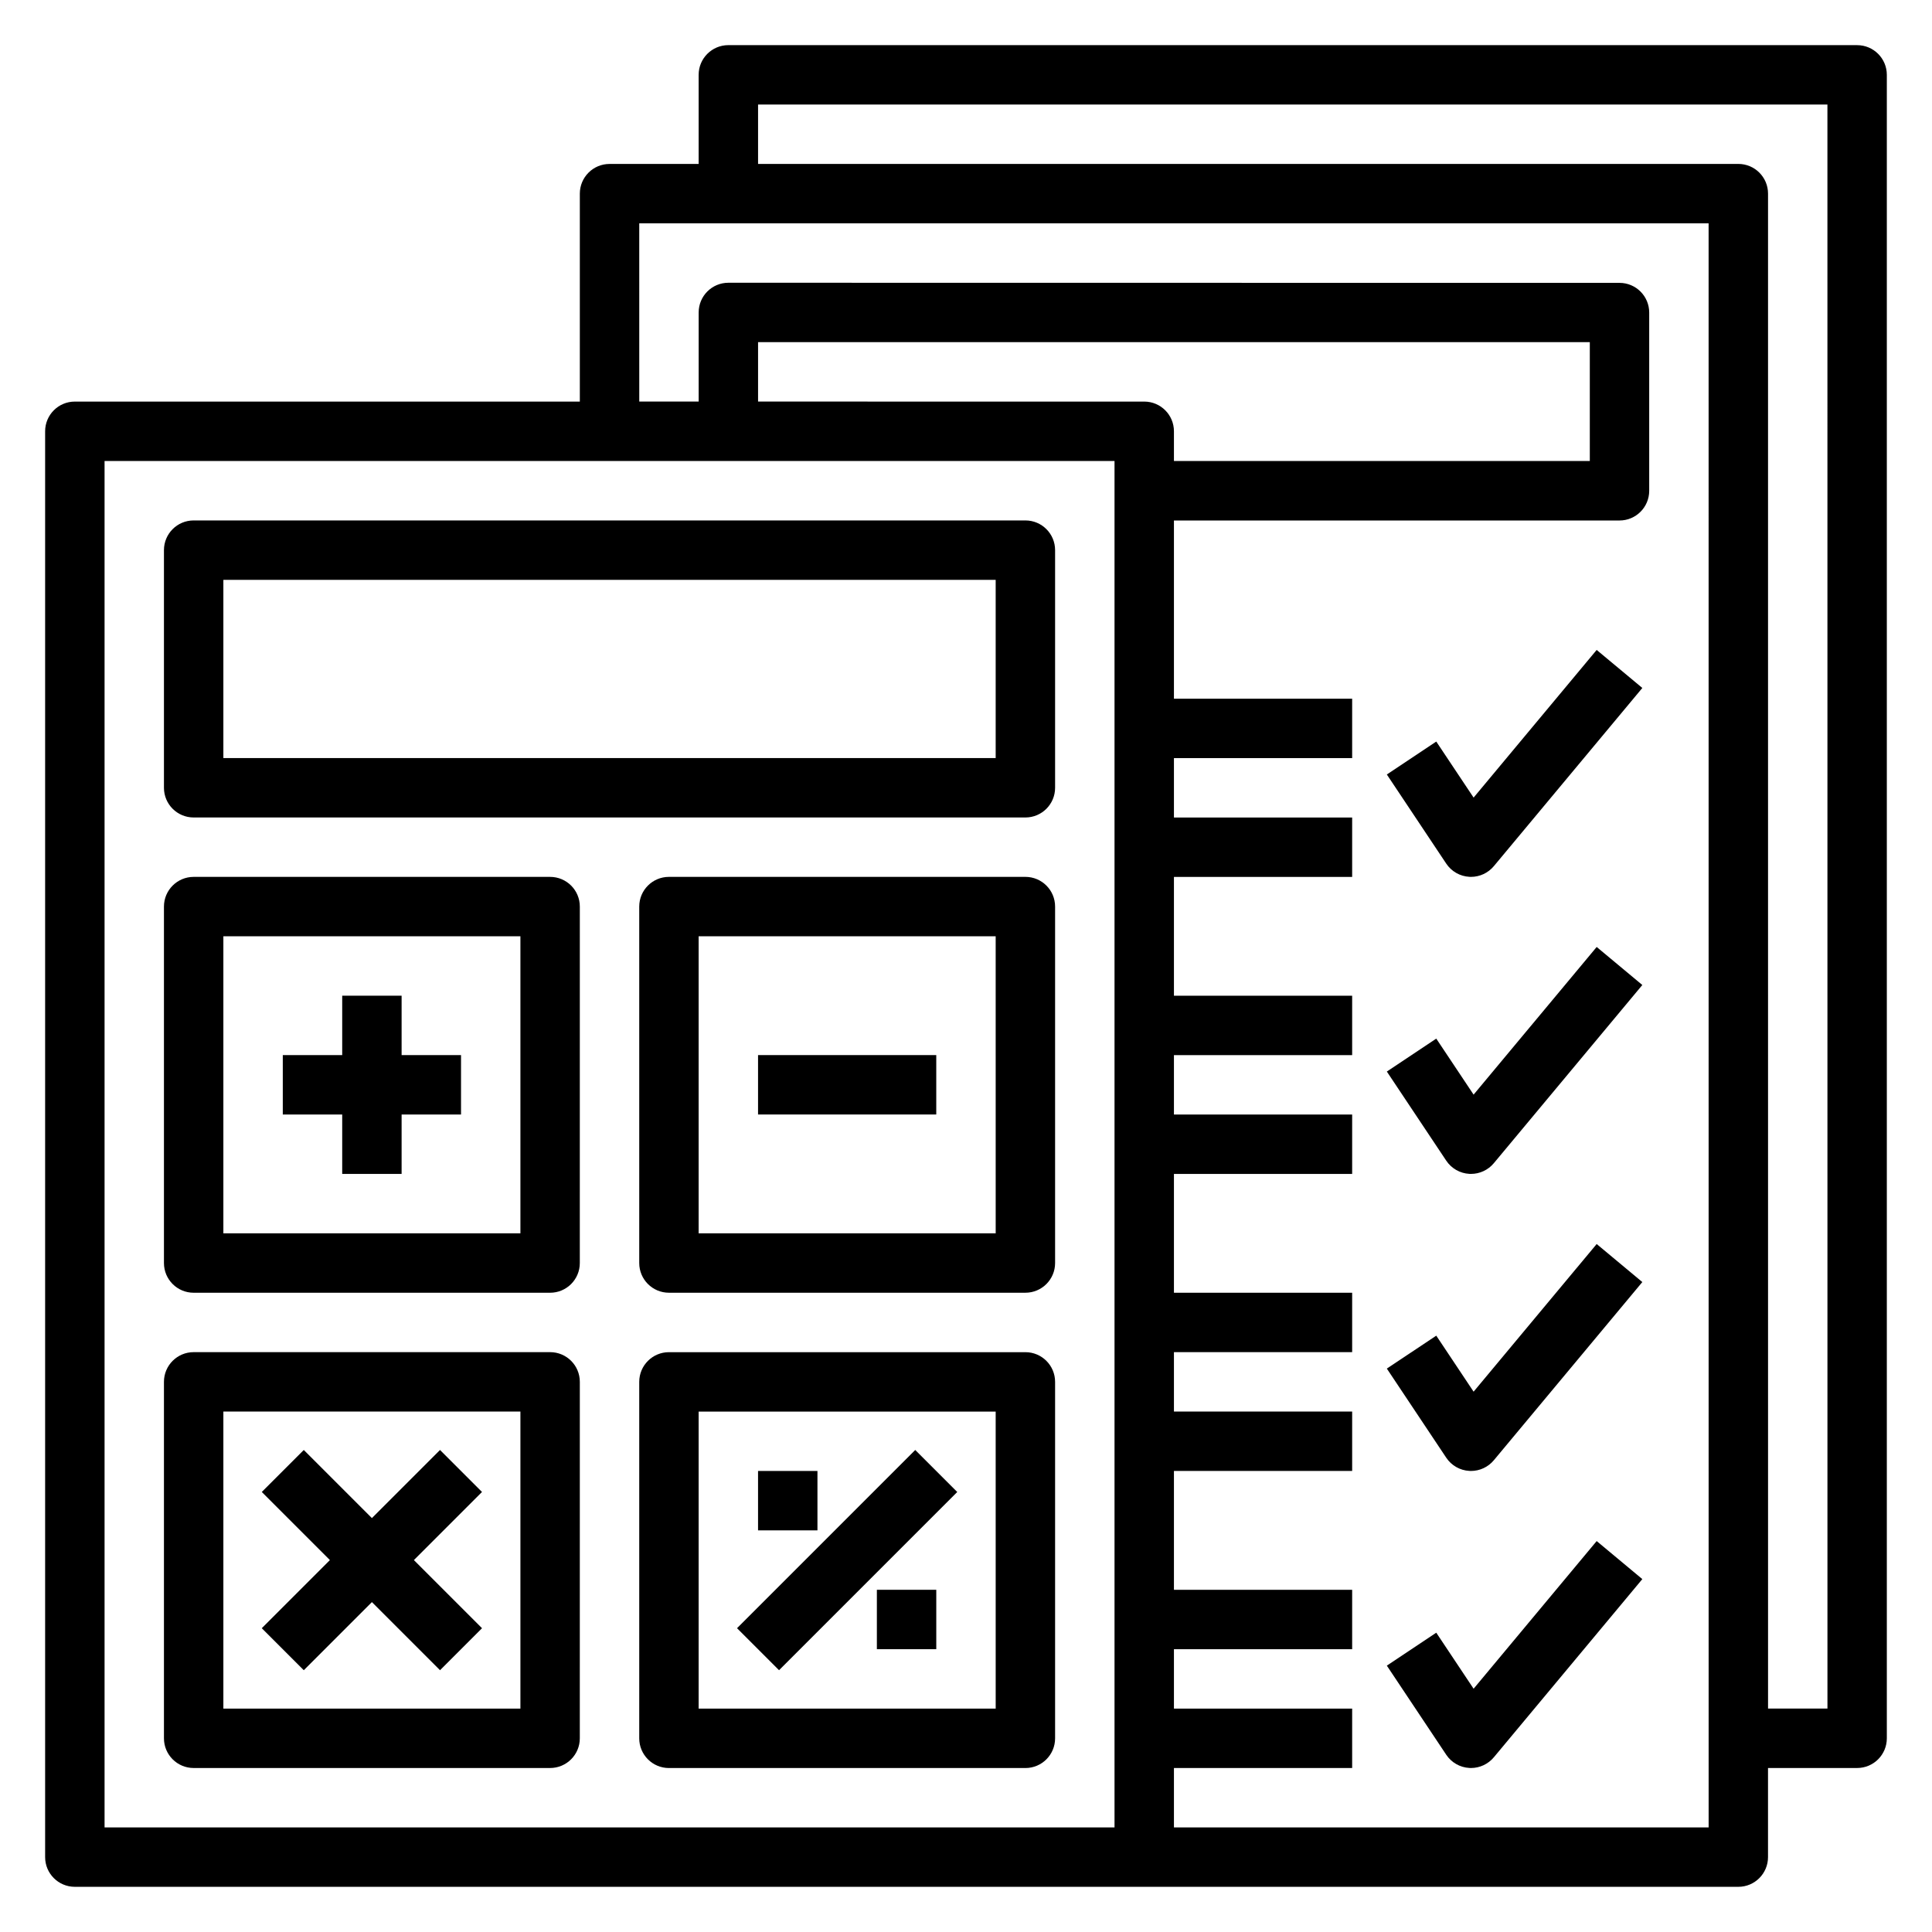<?xml version="1.0" encoding="UTF-8"?>
<!-- Uploaded to: SVG Repo, www.svgrepo.com, Generator: SVG Repo Mixer Tools -->
<svg fill="#000000" width="800px" height="800px" version="1.1" viewBox="144 144 512 512" xmlns="http://www.w3.org/2000/svg">
 <g>
  <path d="m195.32 360.64h220.42c4.352 0 7.871-3.527 7.871-7.871v-62.977c0-4.344-3.519-7.871-7.871-7.871h-220.42c-4.352 0-7.871 3.527-7.871 7.871v62.977c0 4.348 3.519 7.871 7.871 7.871zm7.875-62.973h204.67v47.23h-204.67z"/>
  <path d="m415.74 502.34h-94.465c-4.352 0-7.871 3.527-7.871 7.871v94.465c0 4.344 3.519 7.871 7.871 7.871h94.465c4.352 0 7.871-3.527 7.871-7.871v-94.465c0-4.344-3.516-7.871-7.871-7.871zm-7.871 94.465h-78.723v-78.723h78.719z"/>
  <path d="m195.32 612.54h94.465c4.352 0 7.871-3.527 7.871-7.871l0.004-94.465c0-4.344-3.519-7.871-7.871-7.871h-94.469c-4.352 0-7.871 3.527-7.871 7.871v94.465c0 4.344 3.519 7.871 7.871 7.871zm7.875-94.465h78.719v78.719l-78.719 0.004z"/>
  <path d="m415.74 376.38h-94.465c-4.352 0-7.871 3.527-7.871 7.871v94.465c0 4.344 3.519 7.871 7.871 7.871h94.465c4.352 0 7.871-3.527 7.871-7.871v-94.465c0-4.344-3.516-7.871-7.871-7.871zm-7.871 94.465h-78.723v-78.723h78.719z"/>
  <path d="m195.32 486.59h94.465c4.352 0 7.871-3.527 7.871-7.871l0.004-94.465c0-4.344-3.519-7.871-7.871-7.871h-94.469c-4.352 0-7.871 3.527-7.871 7.871v94.465c0 4.344 3.519 7.871 7.871 7.871zm7.875-94.465h78.719v78.719l-78.719 0.004z"/>
  <path d="m250.43 407.87h-15.742v15.742h-15.746v15.746h15.746v15.742h15.742v-15.742h15.746v-15.746h-15.746z"/>
  <path d="m344.89 423.61h47.23v15.742h-47.23z"/>
  <path d="m260.61 528.26-18.051 18.051-18.051-18.051-11.133 11.129 18.051 18.051-18.051 18.051 11.133 11.133 18.051-18.051 18.051 18.051 11.129-11.133-18.051-18.051 18.051-18.051z"/>
  <path d="m339.32 575.49 47.23-47.23 11.133 11.133-47.23 47.23z"/>
  <path d="m344.89 533.82h15.742v15.742h-15.742z"/>
  <path d="m376.38 565.31h15.742v15.742h-15.742z"/>
  <path d="m636.16 155.96h-299.14c-4.352 0-7.871 3.527-7.871 7.871v23.617h-23.617c-4.352 0-7.871 3.527-7.871 7.871v55.105h-133.83c-4.352 0-7.871 3.527-7.871 7.871v377.86c0 4.344 3.519 7.871 7.871 7.871h440.84c4.352 0 7.871-3.527 7.871-7.871v-23.617h23.617c4.352 0 7.871-3.527 7.871-7.871v-440.83c0-4.344-3.519-7.871-7.871-7.871zm-196.8 472.32h-267.65v-362.11h267.65zm-94.465-377.86v-15.742h220.42v31.488h-110.21v-7.871c0-4.344-3.519-7.871-7.871-7.871zm251.91 377.86h-141.7v-15.742h47.23v-15.742h-47.23v-15.742h47.23v-15.742h-47.23v-31.488h47.23v-15.742h-47.23v-15.742h47.23v-15.742h-47.23v-31.488h47.23v-15.742h-47.23v-15.742h47.23v-15.742h-47.23v-31.488h47.23v-15.742h-47.23v-15.742h47.23v-15.742h-47.23v-47.23h118.08c4.352 0 7.871-3.527 7.871-7.871v-47.23c0-4.344-3.519-7.871-7.871-7.871l-236.16-0.031c-4.352 0-7.871 3.527-7.871 7.871v23.617h-15.742l-0.004-47.23h283.39zm31.488-31.488h-15.742l-0.004-401.48c0-4.344-3.519-7.871-7.871-7.871h-259.78v-15.742h283.39z"/>
  <path d="m534.52 591.53-9.895-14.848-13.098 8.73 15.742 23.617c1.379 2.07 3.652 3.363 6.125 3.496 0.148 0.016 0.281 0.016 0.426 0.016 2.332 0 4.551-1.031 6.055-2.832l39.359-47.23-12.098-10.078z"/>
  <path d="m534.52 512.81-9.895-14.848-13.098 8.73 15.742 23.617c1.379 2.07 3.652 3.363 6.125 3.496 0.148 0.016 0.281 0.016 0.426 0.016 2.332 0 4.551-1.031 6.055-2.832l39.359-47.23-12.098-10.078z"/>
  <path d="m534.52 434.09-9.895-14.848-13.098 8.73 15.742 23.617c1.379 2.07 3.652 3.363 6.125 3.496 0.148 0.012 0.281 0.012 0.426 0.012 2.332 0 4.551-1.031 6.055-2.832l39.359-47.23-12.098-10.078z"/>
  <path d="m534.52 355.37-9.895-14.848-13.098 8.73 15.742 23.617c1.379 2.07 3.652 3.363 6.125 3.496 0.148 0.016 0.281 0.016 0.426 0.016 2.332 0 4.551-1.031 6.055-2.832l39.359-47.23-12.098-10.078z"/>
 </g>
</svg>